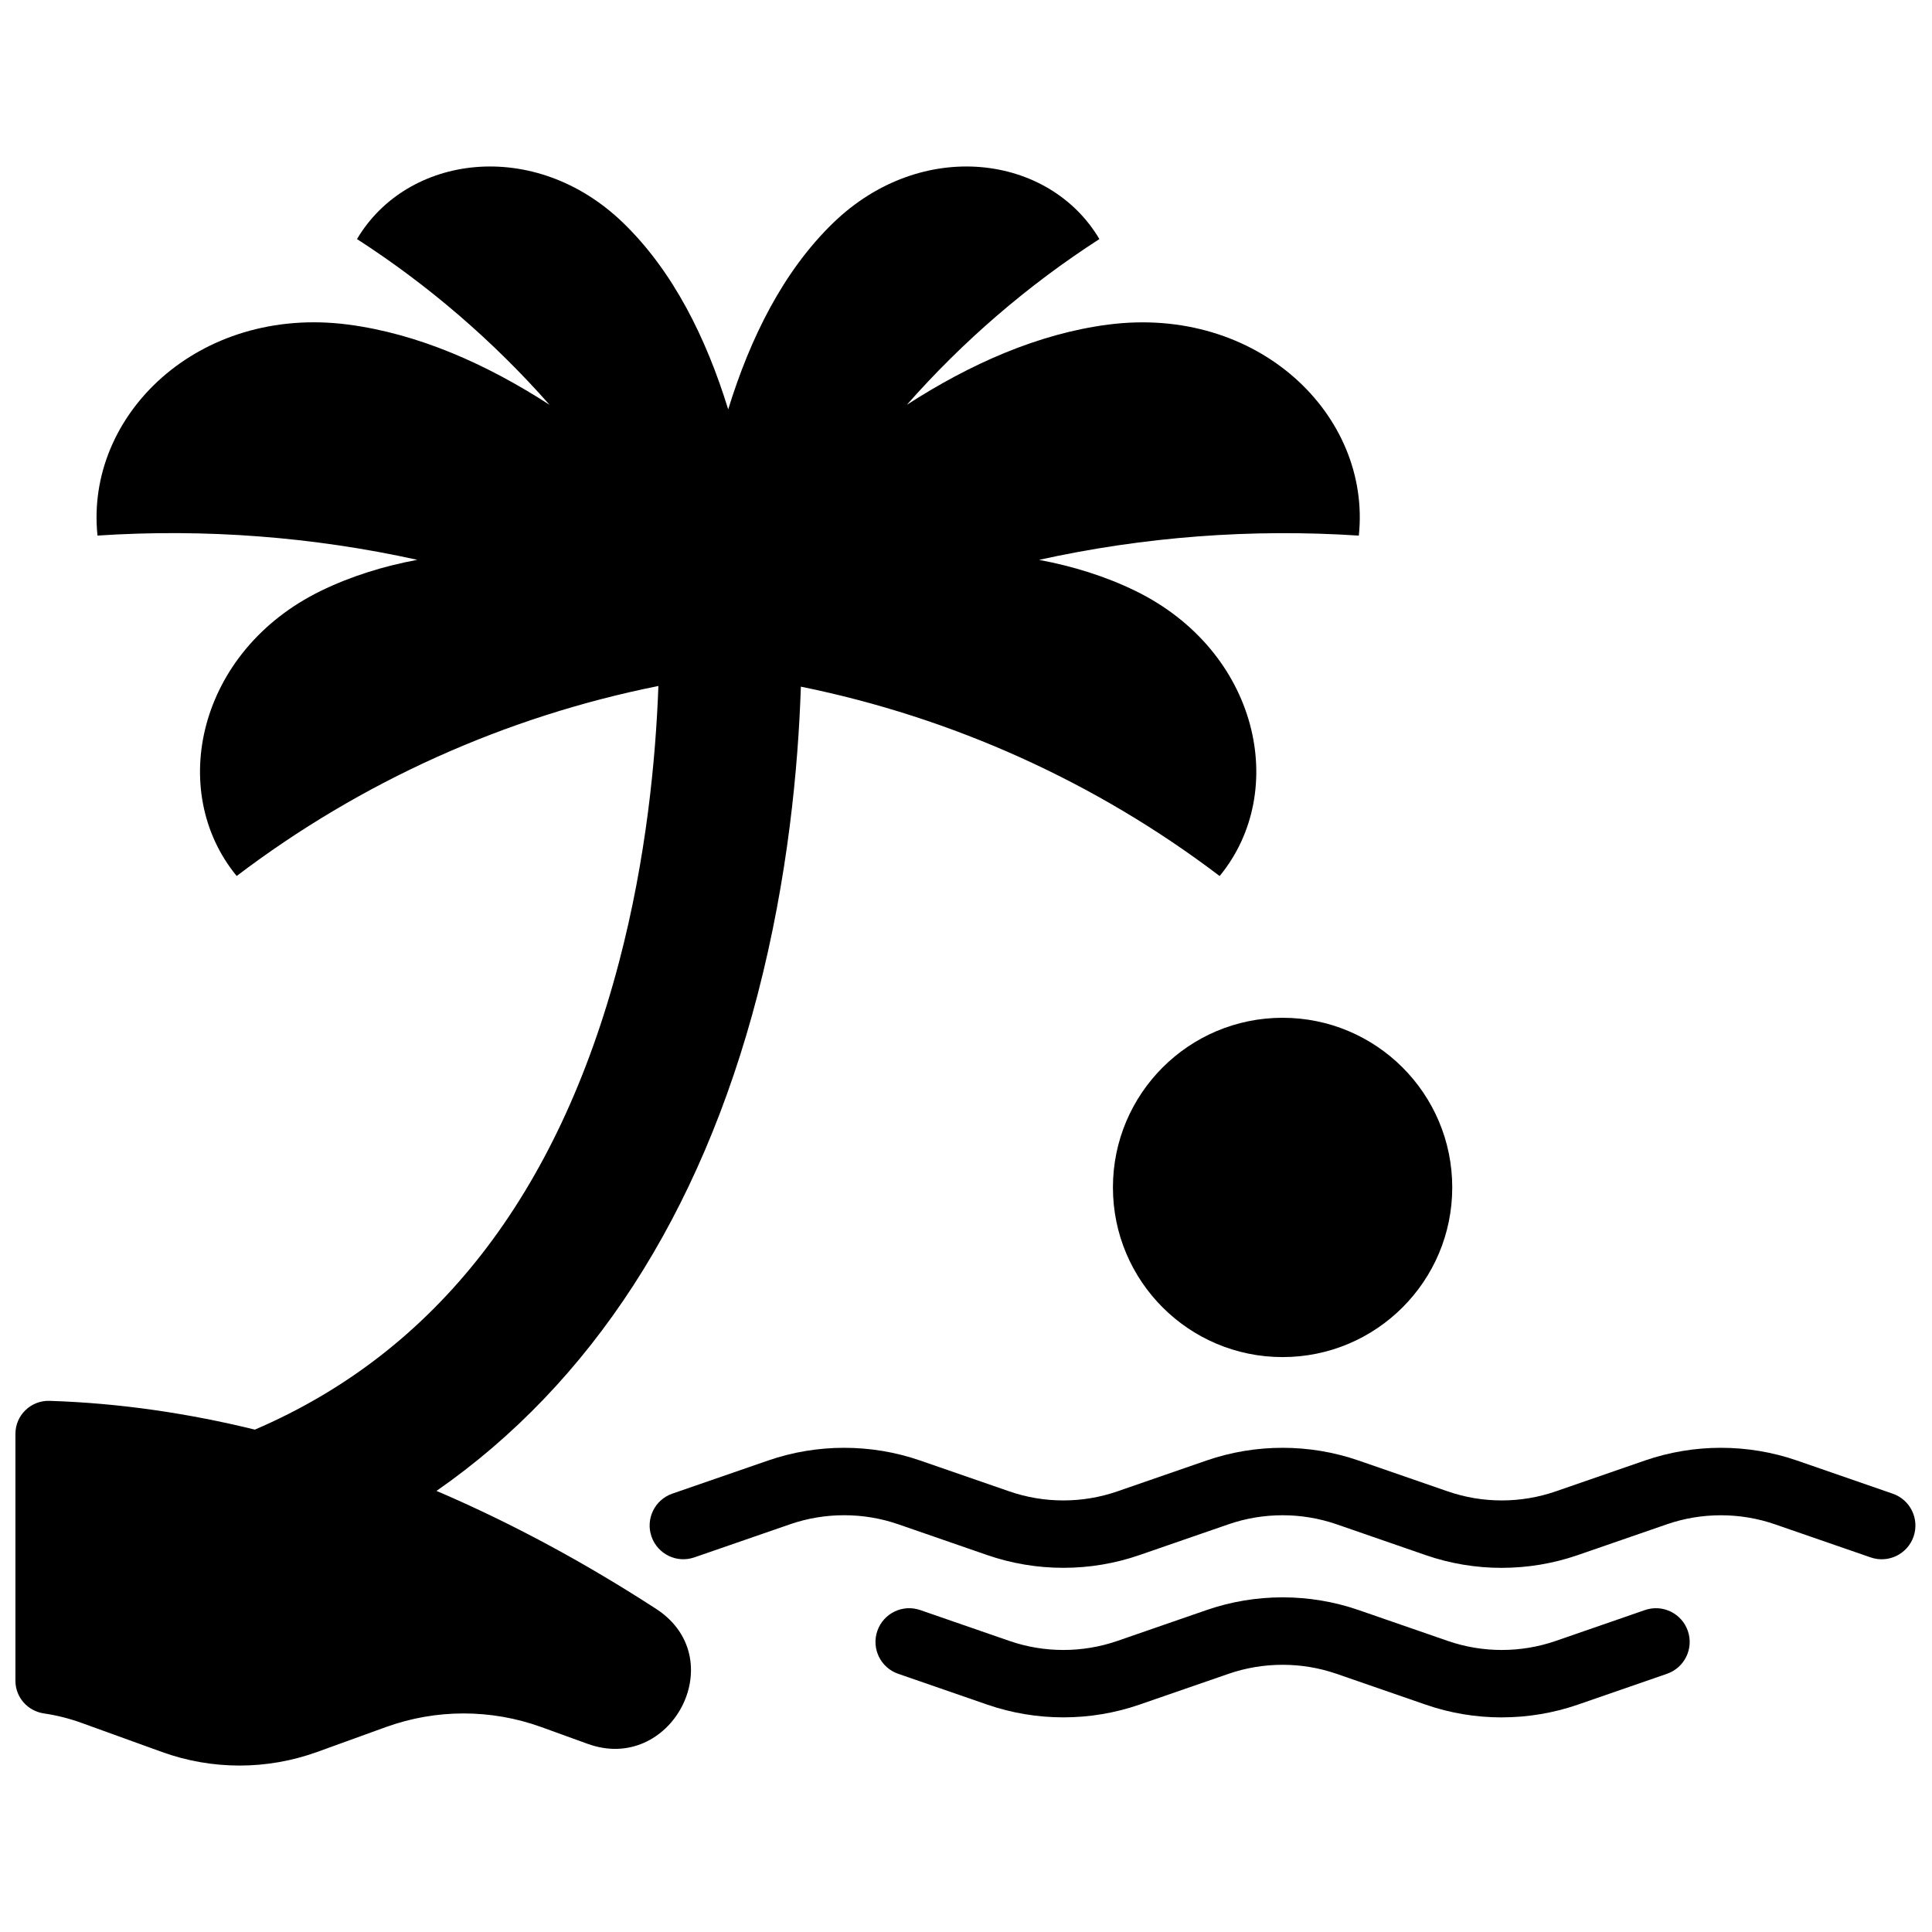 <?xml version="1.0" encoding="UTF-8"?>
<!-- Uploaded to: ICON Repo, www.iconrepo.com, Generator: ICON Repo Mixer Tools -->
<svg width="800px" height="800px" version="1.1" viewBox="144 144 512 512" xmlns="http://www.w3.org/2000/svg">
 <defs>
  <clipPath id="b">
   <path d="m148.09 188h356.91v424h-356.91z"/>
  </clipPath>
  <clipPath id="a">
   <path d="m316 527h335.9v33h-335.9z"/>
  </clipPath>
 </defs>
 <g clip-path="url(#b)">
  <path d="m437.73 230.01c-18.637 2.43-36.652 10.441-53.41 21.273 14.848-16.855 32-31.656 51.031-43.926-13.293-22.484-47.086-26.941-70.504-4.328-13.293 12.852-22.043 30.574-27.867 49.465-5.816-18.895-14.574-36.613-27.867-49.465-23.41-22.613-57.199-18.156-70.504 4.328 19.02 12.27 36.172 27.078 51.031 43.926-16.758-10.832-34.773-18.832-53.41-21.273-39.664-5.156-69.734 23.988-66.391 55.922 28.516-1.879 57.043 0.316 84.742 6.426-8.965 1.684-17.562 4.34-25.543 8.227-32.621 15.93-40.828 53.059-22.316 75.562 33.012-25.062 71.242-42.242 111.76-50.352-0.699 19.219-3.188 45.637-10.449 73.23-16.254 61.766-48.688 103.33-96.492 123.84-17.645-4.328-35.816-7.027-54.406-7.625-4.945-0.152-9.047 3.797-9.047 8.734v65.457c0 4.367 3.238 8.012 7.559 8.648 3.406 0.5 6.781 1.348 10.055 2.539l21.188 7.664c13.305 4.812 27.867 4.812 41.172 0l18.215-6.594c13.305-4.812 27.867-4.812 41.172 0l12.309 4.457c21.953 7.941 37.953-21.902 18.832-35.297-0.324-0.227-0.66-0.453-1.004-0.668-18.117-11.73-37.512-22.348-57.91-31.074 40.895-28.43 69.902-72.992 85.098-131.54 8.07-31.086 10.766-60.348 11.465-81.594 40.234 8.168 78.188 25.289 110.98 50.184 18.508-22.504 10.301-59.629-22.316-75.562-7.969-3.887-16.582-6.543-25.543-8.227 27.691-6.109 56.215-8.305 84.742-6.426 3.356-31.93-26.727-61.078-66.391-55.922z"/>
 </g>
 <g clip-path="url(#a)">
  <path d="m541.98 559.5c-6.828 0-13.656-1.121-20.152-3.375l-23.625-8.176c-9.23-3.188-19.395-3.188-28.625 0l-23.625 8.168c-12.988 4.496-27.305 4.496-40.305 0l-23.625-8.176c-9.23-3.188-19.395-3.188-28.625 0l-25.379 8.777c-4.664 1.625-9.75-0.855-11.367-5.519-1.613-4.664 0.855-9.75 5.519-11.367l25.379-8.777c13-4.496 27.305-4.496 40.305 0l23.625 8.176c9.23 3.199 19.395 3.199 28.625 0l23.625-8.176c13-4.496 27.305-4.496 40.305 0l23.625 8.176c9.23 3.199 19.395 3.199 28.625 0l23.625-8.176c13-4.496 27.305-4.496 40.305 0l25.379 8.789c4.664 1.613 7.133 6.699 5.519 11.367-1.613 4.664-6.699 7.133-11.367 5.519l-25.379-8.777c-9.23-3.188-19.395-3.188-28.625 0l-23.625 8.168c-6.496 2.242-13.324 3.375-20.152 3.375z"/>
 </g>
 <path d="m541.98 599.13c-6.828 0-13.656-1.121-20.152-3.375l-23.625-8.176c-9.23-3.188-19.395-3.188-28.625 0l-23.625 8.168c-12.988 4.496-27.305 4.496-40.305 0l-23.625-8.176c-4.664-1.613-7.133-6.699-5.519-11.367 1.613-4.664 6.699-7.133 11.367-5.519l23.625 8.176c9.23 3.199 19.395 3.199 28.625 0l23.625-8.176c13-4.496 27.305-4.496 40.305 0l23.625 8.176c9.23 3.199 19.395 3.199 28.625 0l23.625-8.176c4.664-1.613 9.75 0.855 11.367 5.519 1.613 4.664-0.855 9.75-5.519 11.367l-23.625 8.176c-6.496 2.242-13.324 3.375-20.152 3.375z"/>
 <path d="m528.86 458.68c0 24.832-20.129 44.961-44.961 44.961s-44.961-20.129-44.961-44.961c0-24.828 20.129-44.957 44.961-44.957s44.961 20.129 44.961 44.957"/>
</svg>